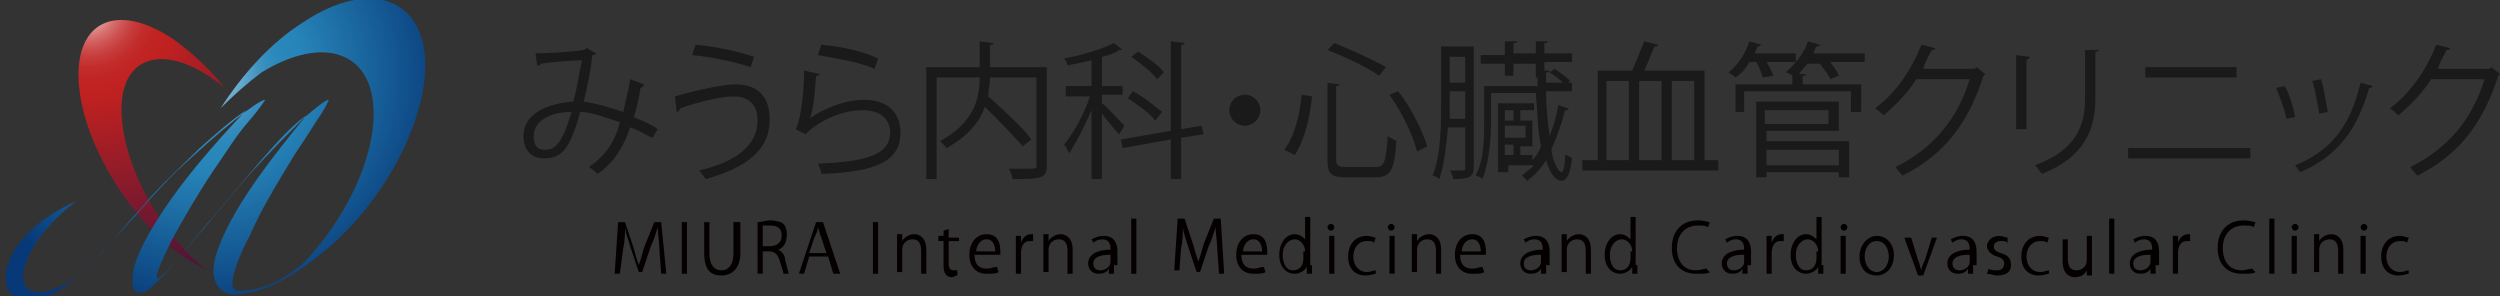 <?xml version="1.0" encoding="utf-8"?>
<!-- Generator: Adobe Illustrator 27.5.0, SVG Export Plug-In . SVG Version: 6.00 Build 0)  -->
<svg version="1.1" id="レイヤー_1" xmlns="http://www.w3.org/2000/svg" xmlns:xlink="http://www.w3.org/1999/xlink" x="0px"
	 y="0px" viewBox="0 0 145.2 17.2" style="enable-background:new 0 0 145.2 17.2;" xml:space="preserve">
<rect x="0" y="0" width="145.2" height="17.2" fill="#333333" stroke="none"/>
<style type="text/css">
	.st0{fill:#040000;}
	.st1{fill:#1A1A1A;}
	.st2{fill:url(#SVGID_1_);}
	.st3{fill:url(#SVGID_00000013181096115936027430000000380219052926904960_);}
	.st4{fill:url(#SVGID_00000145756363479682072190000018019387189968524680_);}
</style>
<g>
	<g>
		<g>
			<g>
				<path class="st0" d="M38.7,15.9h-0.3l-0.1-1.4c0-0.4-0.1-1-0.1-1.3h0c-0.1,0.3-0.2,0.7-0.4,1.1l-0.5,1.5h-0.2l-0.5-1.5
					c-0.1-0.4-0.3-0.8-0.3-1.2h0c0,0.4,0,0.9-0.1,1.3L36,15.9h-0.3l0.2-3h0.4l0.5,1.5c0.1,0.4,0.2,0.7,0.3,1h0
					c0.1-0.3,0.2-0.6,0.3-1l0.6-1.5h0.4L38.7,15.9z"/>
				<path class="st0" d="M39.6,12.9h0.3v3h-0.3V12.9z"/>
				<path class="st0" d="M43,14.7c0,0.9-0.5,1.3-1.1,1.3c-0.6,0-1-0.3-1-1.3v-1.8h0.3v1.8c0,0.7,0.3,1,0.7,1c0.4,0,0.7-0.3,0.7-1
					v-1.8H43V14.7z"/>
				<path class="st0" d="M45.2,14.5c0.2,0.1,0.4,0.3,0.4,0.6c0.1,0.4,0.2,0.7,0.2,0.8h-0.3c0-0.1-0.1-0.4-0.2-0.7
					c-0.1-0.4-0.3-0.6-0.6-0.6h-0.4v1.3H44v-3c0.2,0,0.5-0.1,0.7-0.1c0.4,0,0.7,0.1,0.8,0.2c0.1,0.1,0.2,0.3,0.2,0.6
					C45.7,14.1,45.5,14.4,45.2,14.5L45.2,14.5z M44.7,14.3c0.4,0,0.7-0.2,0.7-0.6c0-0.5-0.3-0.6-0.7-0.6c-0.2,0-0.3,0-0.4,0v1.2
					H44.7z"/>
				<path class="st0" d="M48.8,15.9h-0.4l-0.3-1H47l-0.3,1h-0.3l1-3h0.4L48.8,15.9z M48,14.7l-0.3-0.9c-0.1-0.2-0.1-0.4-0.2-0.6h0
					c0,0.2-0.1,0.4-0.2,0.6l-0.3,0.9H48z"/>
				<path class="st0" d="M50.7,12.9h0.3v3h-0.3V12.9z"/>
				<path class="st0" d="M53.8,15.9h-0.3v-1.3c0-0.4-0.1-0.7-0.5-0.7c-0.3,0-0.6,0.2-0.6,0.6v1.3h-0.3v-1.6c0-0.2,0-0.4,0-0.6h0.3
					l0,0.4h0c0.1-0.2,0.4-0.4,0.7-0.4c0.3,0,0.7,0.2,0.7,0.9V15.9z"/>
				<path class="st0" d="M54.8,13.4l0.3-0.1v0.5h0.6V14h-0.6v1.3c0,0.3,0.1,0.4,0.3,0.4c0.1,0,0.2,0,0.2,0l0,0.3
					c-0.1,0-0.2,0.1-0.3,0.1c-0.5,0-0.5-0.5-0.5-0.7V14h-0.3v-0.3h0.3V13.4z"/>
				<path class="st0" d="M58,15.8c-0.1,0.1-0.4,0.1-0.7,0.1c-0.6,0-1-0.4-1-1.1c0-0.7,0.4-1.2,1-1.2c0.7,0,0.8,0.6,0.8,1
					c0,0.1,0,0.1,0,0.2h-1.5c0,0.6,0.3,0.8,0.7,0.8c0.3,0,0.4-0.1,0.6-0.1L58,15.8z M57.8,14.6c0-0.3-0.1-0.7-0.5-0.7
					c-0.4,0-0.6,0.4-0.6,0.7H57.8z"/>
				<path class="st0" d="M59.9,14c0,0-0.1,0-0.1,0c-0.4,0-0.5,0.4-0.5,0.7v1.2h-0.3v-1.5c0-0.2,0-0.4,0-0.7h0.3l0,0.4h0
					c0.1-0.3,0.3-0.5,0.6-0.5c0,0,0.1,0,0.1,0V14z"/>
				<path class="st0" d="M62.3,15.9H62v-1.3c0-0.4-0.1-0.7-0.5-0.7c-0.3,0-0.6,0.2-0.6,0.6v1.3h-0.3v-1.6c0-0.2,0-0.4,0-0.6h0.3
					l0,0.4h0c0.1-0.2,0.4-0.4,0.7-0.4c0.3,0,0.7,0.2,0.7,0.9V15.9z"/>
				<path class="st0" d="M64.7,15.4c0,0.2,0,0.4,0,0.5h-0.3l0-0.3h0c-0.1,0.2-0.3,0.3-0.6,0.3c-0.4,0-0.6-0.3-0.6-0.6
					c0-0.5,0.5-0.8,1.3-0.8c0-0.2,0-0.6-0.5-0.6c-0.2,0-0.4,0.1-0.5,0.2l-0.1-0.2c0.2-0.1,0.4-0.2,0.7-0.2c0.6,0,0.8,0.4,0.8,0.9
					V15.4z M64.4,14.8c-0.4,0-0.9,0.1-0.9,0.5c0,0.3,0.2,0.4,0.4,0.4c0.3,0,0.6-0.2,0.6-0.5V14.8z"/>
				<path class="st0" d="M66,15.9h-0.3v-3.2H66V15.9z"/>
				<path class="st0" d="M71.1,15.9h-0.3l-0.1-1.4c0-0.4-0.1-1-0.1-1.3h0c-0.1,0.3-0.2,0.7-0.4,1.1l-0.5,1.5h-0.2l-0.5-1.5
					c-0.1-0.4-0.3-0.8-0.3-1.2h0c0,0.4,0,0.9-0.1,1.3l-0.1,1.3h-0.3l0.2-3h0.4l0.5,1.5c0.1,0.4,0.2,0.7,0.3,1h0
					c0.1-0.3,0.2-0.6,0.3-1l0.6-1.5h0.4L71.1,15.9z"/>
				<path class="st0" d="M73.5,15.8c-0.1,0.1-0.4,0.1-0.7,0.1c-0.6,0-1-0.4-1-1.1c0-0.7,0.4-1.2,1-1.2c0.7,0,0.8,0.6,0.8,1
					c0,0.1,0,0.1,0,0.2h-1.5c0,0.6,0.3,0.8,0.7,0.8c0.3,0,0.4-0.1,0.6-0.1L73.5,15.8z M73.3,14.6c0-0.3-0.1-0.7-0.5-0.7
					c-0.4,0-0.6,0.4-0.6,0.7H73.3z"/>
				<path class="st0" d="M76.2,15.4c0,0.2,0,0.4,0,0.5h-0.3l0-0.4h0c-0.1,0.2-0.4,0.4-0.7,0.4c-0.5,0-0.9-0.4-0.9-1.1
					c0-0.7,0.4-1.2,0.9-1.2c0.3,0,0.5,0.2,0.6,0.3h0v-1.3h0.3V15.4z M75.8,14.6c0-0.4-0.3-0.7-0.6-0.7c-0.4,0-0.7,0.4-0.7,0.9
					c0,0.5,0.2,0.9,0.6,0.9c0.4,0,0.6-0.3,0.6-0.7V14.6z"/>
				<path class="st0" d="M77.3,13.4c-0.1,0-0.2-0.1-0.2-0.2c0-0.1,0.1-0.2,0.2-0.2c0.1,0,0.2,0.1,0.2,0.2
					C77.5,13.3,77.4,13.4,77.3,13.4z M77.5,15.9h-0.3v-2.2h0.3V15.9z"/>
				<path class="st0" d="M79.9,15.9c-0.1,0-0.3,0.1-0.6,0.1c-0.6,0-1-0.4-1-1.1c0-0.7,0.4-1.2,1.1-1.2c0.2,0,0.4,0.1,0.5,0.1
					l-0.1,0.3C79.7,14,79.6,14,79.4,14c-0.5,0-0.8,0.4-0.8,0.9c0,0.5,0.3,0.9,0.8,0.9c0.2,0,0.4-0.1,0.5-0.1L79.9,15.9z"/>
				<path class="st0" d="M80.8,13.4c-0.1,0-0.2-0.1-0.2-0.2c0-0.1,0.1-0.2,0.2-0.2c0.1,0,0.2,0.1,0.2,0.2
					C81,13.3,80.9,13.4,80.8,13.4z M81,15.9h-0.3v-2.2H81V15.9z"/>
				<path class="st0" d="M83.7,15.9h-0.3v-1.3c0-0.4-0.1-0.7-0.5-0.7c-0.3,0-0.6,0.2-0.6,0.6v1.3h-0.3v-1.6c0-0.2,0-0.4,0-0.6h0.3
					l0,0.4h0c0.1-0.2,0.4-0.4,0.7-0.4c0.3,0,0.7,0.2,0.7,0.9V15.9z"/>
				<path class="st0" d="M86.2,15.8c-0.1,0.1-0.4,0.1-0.7,0.1c-0.6,0-1-0.4-1-1.1c0-0.7,0.4-1.2,1-1.2c0.7,0,0.8,0.6,0.8,1
					c0,0.1,0,0.1,0,0.2h-1.5c0,0.6,0.3,0.8,0.7,0.8c0.3,0,0.4-0.1,0.6-0.1L86.2,15.8z M86,14.6c0-0.3-0.1-0.7-0.5-0.7
					c-0.4,0-0.6,0.4-0.6,0.7H86z"/>
				<path class="st0" d="M89.8,15.4c0,0.2,0,0.4,0,0.5h-0.3l0-0.3h0c-0.1,0.2-0.3,0.3-0.6,0.3c-0.4,0-0.6-0.3-0.6-0.6
					c0-0.5,0.5-0.8,1.3-0.8c0-0.2,0-0.6-0.5-0.6c-0.2,0-0.4,0.1-0.5,0.2l-0.1-0.2c0.2-0.1,0.4-0.2,0.7-0.2c0.6,0,0.8,0.4,0.8,0.9
					V15.4z M89.4,14.8c-0.4,0-0.9,0.1-0.9,0.5c0,0.3,0.2,0.4,0.4,0.4c0.3,0,0.6-0.2,0.6-0.5V14.8z"/>
				<path class="st0" d="M92.4,15.9h-0.3v-1.3c0-0.4-0.1-0.7-0.5-0.7c-0.3,0-0.6,0.2-0.6,0.6v1.3h-0.3v-1.6c0-0.2,0-0.4,0-0.6H91
					l0,0.4h0c0.1-0.2,0.4-0.4,0.7-0.4c0.3,0,0.7,0.2,0.7,0.9V15.9z"/>
				<path class="st0" d="M95.1,15.4c0,0.2,0,0.4,0,0.5h-0.3l0-0.4h0c-0.1,0.2-0.4,0.4-0.7,0.4c-0.5,0-0.9-0.4-0.9-1.1
					c0-0.7,0.4-1.2,0.9-1.2c0.3,0,0.5,0.2,0.6,0.3h0v-1.3h0.3V15.4z M94.8,14.6c0-0.4-0.3-0.7-0.6-0.7c-0.4,0-0.7,0.4-0.7,0.9
					c0,0.5,0.2,0.9,0.6,0.9c0.4,0,0.6-0.3,0.6-0.7V14.6z"/>
				<path class="st0" d="M99.3,15.8c-0.1,0.1-0.4,0.1-0.8,0.1c-0.8,0-1.4-0.5-1.4-1.5c0-1,0.6-1.6,1.5-1.6c0.4,0,0.6,0.1,0.7,0.1
					l-0.1,0.3c-0.1-0.1-0.3-0.1-0.6-0.1c-0.7,0-1.2,0.5-1.2,1.3c0,0.8,0.4,1.3,1.1,1.3c0.2,0,0.5-0.1,0.6-0.1L99.3,15.8z"/>
				<path class="st0" d="M101.5,15.4c0,0.2,0,0.4,0,0.5h-0.3l0-0.3h0c-0.1,0.2-0.3,0.3-0.6,0.3c-0.4,0-0.6-0.3-0.6-0.6
					c0-0.5,0.5-0.8,1.3-0.8c0-0.2,0-0.6-0.5-0.6c-0.2,0-0.4,0.1-0.5,0.2l-0.1-0.2c0.2-0.1,0.4-0.2,0.7-0.2c0.6,0,0.8,0.4,0.8,0.9
					V15.4z M101.2,14.8c-0.4,0-0.9,0.1-0.9,0.5c0,0.3,0.2,0.4,0.4,0.4c0.3,0,0.6-0.2,0.6-0.5V14.8z"/>
				<path class="st0" d="M103.5,14c0,0-0.1,0-0.1,0c-0.4,0-0.5,0.4-0.5,0.7v1.2h-0.3v-1.5c0-0.2,0-0.4,0-0.7h0.3l0,0.4h0
					c0.1-0.3,0.3-0.5,0.6-0.5c0,0,0.1,0,0.1,0V14z"/>
				<path class="st0" d="M105.9,15.4c0,0.2,0,0.4,0,0.5h-0.3l0-0.4h0c-0.1,0.2-0.4,0.4-0.7,0.4c-0.5,0-0.9-0.4-0.9-1.1
					c0-0.7,0.4-1.2,0.9-1.2c0.3,0,0.5,0.2,0.6,0.3h0v-1.3h0.3V15.4z M105.6,14.6c0-0.4-0.3-0.7-0.6-0.7c-0.4,0-0.7,0.4-0.7,0.9
					c0,0.5,0.2,0.9,0.6,0.9c0.4,0,0.6-0.3,0.6-0.7V14.6z"/>
				<path class="st0" d="M107.1,13.4c-0.1,0-0.2-0.1-0.2-0.2c0-0.1,0.1-0.2,0.2-0.2c0.1,0,0.2,0.1,0.2,0.2
					C107.3,13.3,107.2,13.4,107.1,13.4z M107.2,15.9h-0.3v-2.2h0.3V15.9z"/>
				<path class="st0" d="M110,14.8c0,0.8-0.5,1.2-1,1.2c-0.6,0-1-0.4-1-1.1c0-0.7,0.5-1.2,1-1.2C109.6,13.7,110,14.2,110,14.8z
					 M109,14c-0.5,0-0.7,0.5-0.7,0.9c0,0.5,0.3,0.9,0.7,0.9c0.4,0,0.7-0.4,0.7-0.9C109.7,14.5,109.5,14,109,14z"/>
				<path class="st0" d="M112.5,13.8l-0.8,2.2h-0.3l-0.8-2.2h0.4l0.4,1.3c0.1,0.2,0.1,0.4,0.2,0.6h0c0-0.2,0.1-0.4,0.2-0.6l0.4-1.3
					H112.5z"/>
				<path class="st0" d="M114.6,15.4c0,0.2,0,0.4,0,0.5h-0.3l0-0.3h0c-0.1,0.2-0.3,0.3-0.6,0.3c-0.4,0-0.6-0.3-0.6-0.6
					c0-0.5,0.5-0.8,1.3-0.8c0-0.2,0-0.6-0.5-0.6c-0.2,0-0.4,0.1-0.5,0.2l-0.1-0.2c0.2-0.1,0.4-0.2,0.7-0.2c0.6,0,0.8,0.4,0.8,0.9
					V15.4z M114.3,14.8c-0.4,0-0.9,0.1-0.9,0.5c0,0.3,0.2,0.4,0.4,0.4c0.3,0,0.6-0.2,0.6-0.5V14.8z"/>
				<path class="st0" d="M116.6,14.1c-0.1-0.1-0.2-0.1-0.4-0.1c-0.2,0-0.4,0.1-0.4,0.3c0,0.2,0.1,0.3,0.4,0.4
					c0.4,0.1,0.6,0.3,0.6,0.7c0,0.4-0.3,0.6-0.8,0.6c-0.2,0-0.4-0.1-0.6-0.1l0.1-0.3c0.1,0.1,0.3,0.1,0.5,0.1c0.3,0,0.4-0.2,0.4-0.4
					c0-0.2-0.1-0.3-0.4-0.4c-0.4-0.1-0.6-0.4-0.6-0.6c0-0.3,0.3-0.6,0.7-0.6c0.2,0,0.4,0.1,0.5,0.1L116.6,14.1z"/>
				<path class="st0" d="M119,15.9c-0.1,0-0.3,0.1-0.6,0.1c-0.6,0-1-0.4-1-1.1c0-0.7,0.4-1.2,1.1-1.2c0.2,0,0.4,0.1,0.5,0.1
					l-0.1,0.3c-0.1-0.1-0.2-0.1-0.4-0.1c-0.5,0-0.8,0.4-0.8,0.9c0,0.5,0.3,0.9,0.8,0.9c0.2,0,0.4-0.1,0.5-0.1L119,15.9z"/>
				<path class="st0" d="M121.5,15.4c0,0.2,0,0.4,0,0.6h-0.3l0-0.3h0c-0.1,0.2-0.3,0.4-0.7,0.4c-0.3,0-0.7-0.2-0.7-0.9v-1.3h0.3V15
					c0,0.4,0.1,0.7,0.5,0.7c0.3,0,0.6-0.2,0.6-0.6v-1.4h0.3V15.4z"/>
				<path class="st0" d="M122.8,15.9h-0.3v-3.2h0.3V15.9z"/>
				<path class="st0" d="M125.2,15.4c0,0.2,0,0.4,0,0.5h-0.3l0-0.3h0c-0.1,0.2-0.3,0.3-0.6,0.3c-0.4,0-0.6-0.3-0.6-0.6
					c0-0.5,0.5-0.8,1.3-0.8c0-0.2,0-0.6-0.5-0.6c-0.2,0-0.4,0.1-0.5,0.2l-0.1-0.2c0.2-0.1,0.4-0.2,0.7-0.2c0.6,0,0.8,0.4,0.8,0.9
					V15.4z M124.8,14.8c-0.4,0-0.9,0.1-0.9,0.5c0,0.3,0.2,0.4,0.4,0.4c0.3,0,0.6-0.2,0.6-0.5V14.8z"/>
				<path class="st0" d="M127.1,14c0,0-0.1,0-0.1,0c-0.4,0-0.5,0.4-0.5,0.7v1.2h-0.3v-1.5c0-0.2,0-0.4,0-0.7h0.3l0,0.4h0
					c0.1-0.3,0.3-0.5,0.6-0.5c0,0,0.1,0,0.1,0V14z"/>
				<path class="st0" d="M131,15.8c-0.1,0.1-0.4,0.1-0.8,0.1c-0.8,0-1.4-0.5-1.4-1.5c0-1,0.6-1.6,1.5-1.6c0.4,0,0.6,0.1,0.7,0.1
					l-0.1,0.3c-0.1-0.1-0.3-0.1-0.6-0.1c-0.7,0-1.2,0.5-1.2,1.3c0,0.8,0.4,1.3,1.1,1.3c0.2,0,0.5-0.1,0.6-0.1L131,15.8z"/>
				<path class="st0" d="M132.1,15.9h-0.3v-3.2h0.3V15.9z"/>
				<path class="st0" d="M133.3,13.4c-0.1,0-0.2-0.1-0.2-0.2c0-0.1,0.1-0.2,0.2-0.2c0.1,0,0.2,0.1,0.2,0.2
					C133.5,13.3,133.4,13.4,133.3,13.4z M133.4,15.9h-0.3v-2.2h0.3V15.9z"/>
				<path class="st0" d="M136.1,15.9h-0.3v-1.3c0-0.4-0.1-0.7-0.5-0.7c-0.3,0-0.6,0.2-0.6,0.6v1.3h-0.3v-1.6c0-0.2,0-0.4,0-0.6h0.3
					l0,0.4h0c0.1-0.2,0.4-0.4,0.7-0.4c0.3,0,0.7,0.2,0.7,0.9V15.9z"/>
				<path class="st0" d="M137.3,13.4c-0.1,0-0.2-0.1-0.2-0.2c0-0.1,0.1-0.2,0.2-0.2c0.1,0,0.2,0.1,0.2,0.2
					C137.5,13.3,137.4,13.4,137.3,13.4z M137.4,15.9h-0.3v-2.2h0.3V15.9z"/>
				<path class="st0" d="M139.9,15.9c-0.1,0-0.3,0.1-0.6,0.1c-0.6,0-1-0.4-1-1.1c0-0.7,0.4-1.2,1.1-1.2c0.2,0,0.4,0.1,0.5,0.1
					l-0.1,0.3c-0.1-0.1-0.2-0.1-0.4-0.1c-0.5,0-0.8,0.4-0.8,0.9c0,0.5,0.3,0.9,0.8,0.9c0.2,0,0.4-0.1,0.5-0.1L139.9,15.9z"/>
			</g>
		</g>
		<g>
			<g>
				<path class="st1" d="M37.4,4.9c0,0.1-0.1,0.2-0.2,0.2c-0.1,0.6-0.2,1.2-0.4,1.7c0.5,0.2,1,0.4,1.4,0.7L37.9,8
					c-0.5-0.2-0.9-0.5-1.3-0.6c-0.4,1.2-1,2.1-1.9,2.7c-0.1-0.1-0.3-0.3-0.5-0.4c0.9-0.6,1.5-1.4,1.8-2.6c-0.9-0.3-1.7-0.6-2.3-0.6
					c-0.6,2.2-1.1,2.7-2.1,2.7c-1,0-1.2-0.8-1.2-1.3c0-1.3,1.4-1.9,2.9-2c0.2-0.7,0.3-1.5,0.5-2.4c-0.4,0-1.8,0.1-2.4,0.2
					c0,0.1-0.1,0.1-0.2,0.1l-0.1-0.7c0.7,0,2.3-0.1,2.8-0.2c0.1,0,0.1-0.1,0.2-0.1l0.5,0.3c0,0.1-0.1,0.1-0.2,0.1
					c-0.1,1-0.3,1.9-0.5,2.7c0.7,0.1,1.4,0.3,2.3,0.6c0.1-0.5,0.3-1.2,0.4-1.9L37.4,4.9z M33.2,6.5c-1.2,0-2.2,0.5-2.2,1.4
					c0,0.5,0.2,0.8,0.6,0.8C32.2,8.7,32.6,8.5,33.2,6.5z"/>
				<path class="st1" d="M39.2,5.6c1.3-0.4,2.9-0.7,3.5-0.7c1.3,0,2,0.7,2,2v0.1c0,1.6-1.2,2.7-3.7,3.4c-0.1-0.1-0.3-0.4-0.4-0.5
					c2.2-0.5,3.4-1.5,3.4-2.9c0-0.8-0.4-1.4-1.4-1.4c-0.7,0-2,0.3-3.1,0.7c0,0.1-0.1,0.2-0.2,0.2L39.2,5.6z M40.4,2.6
					c1.2,0.1,2.5,0.4,3.4,0.7l-0.2,0.6c-0.9-0.3-2.3-0.6-3.4-0.7L40.4,2.6z"/>
				<path class="st1" d="M47.6,4.3c0,0.1-0.1,0.1-0.2,0.1c-0.1,1.3-0.2,2.3-0.4,2.5h0c0.8-0.6,2.1-1.1,3.2-1.1
					c1.3,0,2.1,0.7,2.1,1.9c0,1.6-1.3,2.3-4.6,2.4c0-0.2-0.1-0.4-0.2-0.6c3-0.1,4.2-0.6,4.2-1.8c0-0.8-0.6-1.3-1.6-1.3
					c-1.6,0-3,1-3.3,1.4l-0.6-0.3c0.2-0.2,0.5-1.7,0.5-3.4L47.6,4.3z M47.7,2.6c1.2,0.1,2.5,0.4,3.3,0.8L50.8,4
					c-0.9-0.4-2.2-0.6-3.3-0.8L47.7,2.6z"/>
				<path class="st1" d="M60.8,3.9v5.7c0,0.4-0.1,0.6-0.4,0.7c-0.3,0.1-0.8,0.1-1.6,0.1c0-0.2-0.1-0.4-0.2-0.6c0.3,0,0.6,0,0.9,0
					c0.7,0,0.7,0,0.7-0.2V4.5h-2.7c0,0.4-0.1,0.7-0.1,1.1c0.9,0.8,2,1.8,2.5,2.5l-0.5,0.4c-0.5-0.6-1.4-1.5-2.2-2.3
					c-0.3,0.9-1,1.7-2.2,2.4c-0.1-0.1-0.3-0.3-0.4-0.4c2-1.1,2.3-2.5,2.3-3.7h-2.5v5.9h-0.6V3.9h3.1V2.4l0.8,0.1
					c0,0.1-0.1,0.1-0.2,0.1v1.3H60.8z"/>
				<path class="st1" d="M64,6c0.3,0.2,1.1,1.1,1.3,1.3l-0.3,0.5C64.8,7.6,64.3,7,64,6.6v3.8h-0.6v-4c-0.4,0.9-0.9,1.9-1.3,2.5
					c-0.1-0.2-0.2-0.4-0.3-0.5c0.5-0.6,1.2-1.8,1.5-2.8h-1.4V5h1.5V3.5c-0.4,0.1-0.9,0.2-1.4,0.3c0-0.1-0.1-0.3-0.2-0.4
					c1.1-0.2,2.3-0.6,2.9-0.9l0.5,0.4c0,0,0,0-0.2,0C64.9,3,64.5,3.2,64,3.3V5h1.2v0.5H64V6z M69.9,7.8L68.6,8v2.4H68V8.1l-2.8,0.5
					l-0.1-0.5L68,7.6V2.4l0.8,0.1c0,0.1-0.1,0.1-0.2,0.1v4.9l1.2-0.2L69.9,7.8z M65.8,5.3c0.6,0.3,1.3,0.9,1.7,1.2L67.1,7
					c-0.3-0.4-1-0.9-1.6-1.3L65.8,5.3z M66.1,3c0.5,0.3,1.2,0.8,1.5,1.2l-0.4,0.4c-0.3-0.4-0.9-0.9-1.5-1.3L66.1,3z"/>
				<path class="st1" d="M73.2,6.4c0,0.5-0.4,0.9-0.9,0.9c-0.5,0-0.9-0.4-0.9-0.9s0.4-0.9,0.9-0.9C72.8,5.5,73.2,5.9,73.2,6.4z"/>
				<path class="st1" d="M74.6,8.7c0.6-0.8,0.9-2.1,1-3.2l0.6,0.1c-0.1,1.1-0.4,2.5-1,3.4L74.6,8.7z M77,4.8l0.8,0.1
					C77.8,5,77.7,5,77.6,5v4.2c0,0.4,0.1,0.5,0.6,0.5h1.7c0.5,0,0.6-0.3,0.7-1.8c0.1,0.1,0.4,0.2,0.5,0.3c-0.1,1.6-0.3,2.1-1.2,2.1
					h-1.7c-0.9,0-1.1-0.2-1.1-1V4.8z M80.1,4.4c-0.7-0.5-2-1.1-3-1.5l0.4-0.4c1,0.4,2.3,1,3,1.4L80.1,4.4z M82.3,8.8
					c-0.2-0.9-0.9-2.3-1.6-3.3l0.5-0.2c0.8,1,1.4,2.3,1.7,3.2L82.3,8.8z"/>
				<path class="st1" d="M85.6,2.7v7c0,0.6-0.3,0.7-1.2,0.7c0-0.1-0.1-0.4-0.2-0.5c0.2,0,0.3,0,0.5,0c0.4,0,0.4,0,0.4-0.1V7.4h-1
					c-0.1,1-0.2,2.1-0.5,3c-0.1-0.1-0.3-0.2-0.4-0.2c0.5-1.2,0.5-3,0.5-4.3V2.7H85.6z M84.2,5.9c0,0.3,0,0.7,0,1h0.9V5.3h-0.9V5.9z
					 M85.1,3.3h-0.9v1.5h0.9V3.3z M89.8,5.5c0,0.8,0.1,1.6,0.2,2.4c0.2-0.5,0.4-1.1,0.5-1.8l0.6,0.2c0,0.1-0.1,0.1-0.2,0.1
					c-0.2,0.8-0.5,1.6-0.8,2.3c0.1,0.7,0.4,1.3,0.6,1.3c0.1,0,0.2-0.4,0.2-1C91,9,91.2,9.1,91.3,9.2c-0.1,0.9-0.3,1.3-0.6,1.3
					c-0.4,0-0.7-0.5-0.9-1.2c-0.3,0.5-0.7,0.9-1.1,1.2c-0.1-0.1-0.2-0.2-0.3-0.3c0.2-0.2,0.5-0.4,0.7-0.6h-1.5v0.4H87V6h2.1v0.4
					h-0.8v0.6H89v1.5h-0.7V9h0.7v0.3c0.2-0.2,0.4-0.5,0.5-0.8c-0.2-0.9-0.2-2-0.3-3.1h-2.6V7c0,1-0.1,2.4-0.5,3.4
					c-0.1-0.1-0.3-0.2-0.4-0.2c0.5-0.9,0.5-2.2,0.5-3.2v-2h3.1l0-0.5h-0.1V3.7h-1.3v0.7h-0.5V3.7h-1.4V3.2h1.4V2.4l0.7,0
					c0,0.1,0,0.1-0.2,0.1v0.6h1.3V2.4l0.7,0c0,0.1-0.1,0.1-0.2,0.1v0.6h1.6v0.5h-1.6v0.5l0.3,0c0,0.1-0.1,0.1-0.2,0.1
					c0,0.2,0,0.4,0,0.6h1.5v0.5H89.8z M87.9,6.4h-0.5v0.6h0.5V6.4z M88.6,8V7.3h-1.2V8H88.6z M87.4,8.4V9h0.5V8.4H87.4z M90.9,4.9
					c-0.2-0.2-0.6-0.5-0.9-0.7l0.3-0.2c0.3,0.2,0.7,0.5,0.9,0.7L90.9,4.9z"/>
				<path class="st1" d="M99,9.3h0.8v0.6h-7.9V9.3h0.9V4.1h2c0.2-0.5,0.5-1.2,0.7-1.7l0.8,0.2c0,0.1-0.1,0.1-0.2,0.1
					c-0.2,0.4-0.4,1-0.6,1.4H99V9.3z M93.3,4.7v4.6h1.3V4.7H93.3z M96.5,9.3V4.7h-1.3v4.6H96.5z M98.4,4.7h-1.3v4.6h1.3V4.7z"/>
				<path class="st1" d="M102.4,4.5c-0.1-0.2-0.2-0.6-0.4-0.9h-0.4c-0.2,0.4-0.5,0.7-0.8,0.9c-0.1-0.1-0.3-0.2-0.4-0.3
					c0.5-0.4,1-1.1,1.2-1.8l0.7,0.2c0,0-0.1,0.1-0.2,0.1c-0.1,0.1-0.1,0.3-0.2,0.4h2.4v0.5h-1.7c0.2,0.3,0.3,0.6,0.4,0.8L102.4,4.5z
					 M108.3,3.1v0.5h-2c0.2,0.3,0.4,0.5,0.5,0.8l-0.5,0.2c-0.1-0.3-0.4-0.6-0.6-0.9H105c-0.2,0.2-0.4,0.4-0.5,0.6l0.4,0
					c0,0.1-0.1,0.1-0.2,0.1v0.5h3.4v1.6h-0.6V5.3h-6.2v1.2h-0.5V4.9h3.3V4.4c-0.1-0.1-0.3-0.2-0.4-0.2c0.5-0.4,1.1-1.1,1.3-1.8
					l0.7,0.2c0,0.1-0.1,0.1-0.2,0.1c-0.1,0.1-0.1,0.3-0.2,0.4H108.3z M102.6,7.6v0.6h4.8v2.1h-0.6v-0.3h-4.2v0.3H102V5.9h4.8v1.7
					H102.6z M106.2,6.4h-3.7v0.8h3.7V6.4z M106.8,8.7h-4.2v0.9h4.2V8.7z"/>
				<path class="st1" d="M115.3,4.3c0,0-0.1,0.1-0.1,0.1c-0.9,2.8-2.3,4.6-4.7,5.8c-0.1-0.1-0.3-0.3-0.4-0.5
					c2.2-1.1,3.6-2.8,4.3-5.1h-3.1c-0.5,0.8-1.2,1.5-1.9,2.1c-0.1-0.1-0.3-0.3-0.5-0.4c1.2-0.9,2.1-2.2,2.7-3.7l0.8,0.2
					c0,0.1-0.1,0.1-0.2,0.1c-0.2,0.4-0.4,0.7-0.5,1.1h3l0.1-0.1L115.3,4.3z"/>
				<path class="st1" d="M117.1,7.4V3.2l0.8,0.1c0,0.1-0.1,0.1-0.2,0.2v4H117.1z M121.9,2.9c0,0.1-0.1,0.1-0.2,0.1v2.7
					c0,1.8-0.6,3.4-3.1,4.4c-0.1-0.1-0.3-0.4-0.4-0.5c2.4-0.9,2.9-2.3,2.9-3.9V2.9L121.9,2.9z"/>
				<path class="st1" d="M130.7,8.6v0.6h-7.1V8.6H130.7z M129.9,3.9v0.6h-5.3V3.9H129.9z"/>
				<path class="st1" d="M132.7,5c0.3,0.5,0.5,1.3,0.6,1.8l-0.5,0.1c-0.1-0.5-0.4-1.3-0.6-1.8L132.7,5z M137.8,5
					c0,0.1-0.1,0.1-0.2,0.1c-0.7,2.5-1.9,4-4,4.9c-0.1-0.1-0.2-0.3-0.3-0.4c2-0.8,3.2-2.2,3.8-4.8L137.8,5z M134.8,4.6
					c0.2,0.6,0.3,1.4,0.4,1.9l-0.5,0.1c-0.1-0.5-0.2-1.3-0.4-1.9L134.8,4.6z"/>
				<path class="st1" d="M145.2,4.3c0,0-0.1,0.1-0.1,0.1c-0.9,2.8-2.3,4.6-4.7,5.8c-0.1-0.1-0.3-0.3-0.4-0.5
					c2.2-1.1,3.6-2.8,4.3-5.1h-3.1c-0.5,0.8-1.2,1.5-1.9,2.1c-0.1-0.1-0.3-0.3-0.5-0.4c1.2-0.9,2.1-2.2,2.7-3.7l0.8,0.2
					c0,0.1-0.1,0.1-0.2,0.1c-0.2,0.4-0.4,0.7-0.5,1.1h3l0.1-0.1L145.2,4.3z"/>
			</g>
		</g>
	</g>
	<g>
		<g>
			<radialGradient id="SVGID_1_" cx="5.091" cy="0.52" r="15.802" gradientUnits="userSpaceOnUse">
				<stop  offset="0" style="stop-color:#FFFFFF"/>
				<stop  offset="1.100824e-02" style="stop-color:#F9ECEB"/>
				<stop  offset="4.078817e-02" style="stop-color:#ECBCBC"/>
				<stop  offset="7.235792e-02" style="stop-color:#E09392"/>
				<stop  offset="0.105" style="stop-color:#D6706F"/>
				<stop  offset="0.14" style="stop-color:#CD5352"/>
				<stop  offset="0.176" style="stop-color:#C73D3C"/>
				<stop  offset="0.216" style="stop-color:#C22D2C"/>
				<stop  offset="0.262" style="stop-color:#C02423"/>
				<stop  offset="0.325" style="stop-color:#BF2120"/>
				<stop  offset="1" style="stop-color:#531436"/>
			</radialGradient>
			<path class="st2" d="M7.1,7.1c-0.4-3.5,1.9-4.7,5-2.7c0.4,0.3,0.8,0.5,1.1,0.9c-0.9-1.2-2-2.2-3.1-3C6.7,0,4.2,1.3,4.6,5.1
				c0.4,3.8,3.5,8.4,6.7,10.2c0.2,0.1,0.5,0.3,0.7,0.4C9.5,13.7,7.4,10.1,7.1,7.1z"/>
			
				<radialGradient id="SVGID_00000080189906225757943980000003025365915015619772_" cx="0" cy="14.469" r="0" gradientUnits="userSpaceOnUse">
				<stop  offset="0" style="stop-color:#FFFFFF"/>
				<stop  offset="1.063425e-02" style="stop-color:#EFF6FA"/>
				<stop  offset="4.475928e-02" style="stop-color:#C0DCEB"/>
				<stop  offset="8.107761e-02" style="stop-color:#97C4DD"/>
				<stop  offset="0.119" style="stop-color:#74B1D2"/>
				<stop  offset="0.159" style="stop-color:#58A1C9"/>
				<stop  offset="0.202" style="stop-color:#4294C2"/>
				<stop  offset="0.249" style="stop-color:#338CBD"/>
				<stop  offset="0.303" style="stop-color:#2A87BA"/>
				<stop  offset="0.38" style="stop-color:#2785B9"/>
				<stop  offset="1" style="stop-color:#073978"/>
			</radialGradient>
			<path style="fill:url(#SVGID_00000080189906225757943980000003025365915015619772_);" d="M0,14.5"/>
		</g>
		
			<radialGradient id="SVGID_00000041983222207980587430000009537320997482447746_" cx="12.081" cy="4.267" r="14.328" gradientUnits="userSpaceOnUse">
			<stop  offset="0" style="stop-color:#FFFFFF"/>
			<stop  offset="1.063425e-02" style="stop-color:#EFF6FA"/>
			<stop  offset="4.475928e-02" style="stop-color:#C0DCEB"/>
			<stop  offset="8.107761e-02" style="stop-color:#97C4DD"/>
			<stop  offset="0.119" style="stop-color:#74B1D2"/>
			<stop  offset="0.159" style="stop-color:#58A1C9"/>
			<stop  offset="0.202" style="stop-color:#4294C2"/>
			<stop  offset="0.249" style="stop-color:#338CBD"/>
			<stop  offset="0.303" style="stop-color:#2A87BA"/>
			<stop  offset="0.38" style="stop-color:#2785B9"/>
			<stop  offset="1" style="stop-color:#073978"/>
		</radialGradient>
		<path style="fill:url(#SVGID_00000041983222207980587430000009537320997482447746_);" d="M8.1,12.2l0.6-0.7c1-1.1,2-2,2.9-2.9
			c0.9-0.8,1.8-1.6,2.7-2.2c-2,2.1-3.6,4-4.8,5.8c-1.2,1.8-1.8,3.1-1.8,4c0,0.3,0,0.5,0.1,0.6C7.9,17,8,17,8.2,17c0.4,0,1.4-1,3-3
			c0.5-0.6,0.8-1,1.1-1.3c1.5-1.8,2.6-3.1,3.4-4c0.8-0.9,1.5-1.6,2.1-2c-1.9,2.3-3.3,4.2-4.1,5.6c-0.8,1.4-1.3,2.6-1.3,3.4
			c0,0.4,0.1,0.7,0.3,1c0.2,0.2,0.5,0.4,0.8,0.4c1.9,0,3.7-1.2,5.2-2.4c3.4-2.7,6-7.4,6-10.9c0-3.9-3.2-5.1-7.1-2.5
			c-1.9,1.2-3.5,3-4.8,5c0.8-0.8,1.6-1.5,2.4-2.1C18.8,2,21.7,3,21.7,6.6c0,2.7-1.6,6-3.9,8.5c-1,1-2.5,1.8-3.9,1.8
			c-0.1,0-0.2,0-0.3-0.1c-0.1-0.1-0.1-0.2-0.1-0.3c0-0.5,0.3-1.5,1-2.8c0.6-1.4,1.5-2.9,2.6-4.7c0.4-0.6,0.8-1.2,1.3-2
			c0.5-0.7,0.7-1.2,0.7-1.2c0,0,0,0,0,0c0,0,0,0,0,0c-0.2,0-0.7,0.4-1.5,1.1c-0.8,0.8-1.8,1.8-2.9,3c-1,1.1-2.1,2.5-3.4,4
			c-1.3,1.6-2,2.3-2.2,2.3c0,0,0,0,0,0c0,0,0,0,0-0.1c0-0.3,0.3-1,0.9-2.2c0.6-1.1,1.4-2.5,2.4-4c0.7-1,1.3-2,2-2.8
			c0.7-0.8,1-1.3,1-1.3c0,0,0,0,0,0c0,0,0,0,0,0c-0.2,0-0.8,0.4-1.8,1.2s-2.1,1.8-3.3,2.9c-0.6,0.6-1.4,1.4-2.4,2.6
			c-1.1,1.2-1.9,2-2.4,2.6c-0.4,0.4-0.8,0.8-1.2,1.1c-3.8,2.4-4.1-1.2,0.1-4.5c-4.6,2-5,5.8-2.7,5.8c0,0,0,0,0,0
			C4.2,17.2,6.2,14.2,8.1,12.2z"/>
	</g>
</g>
</svg>
